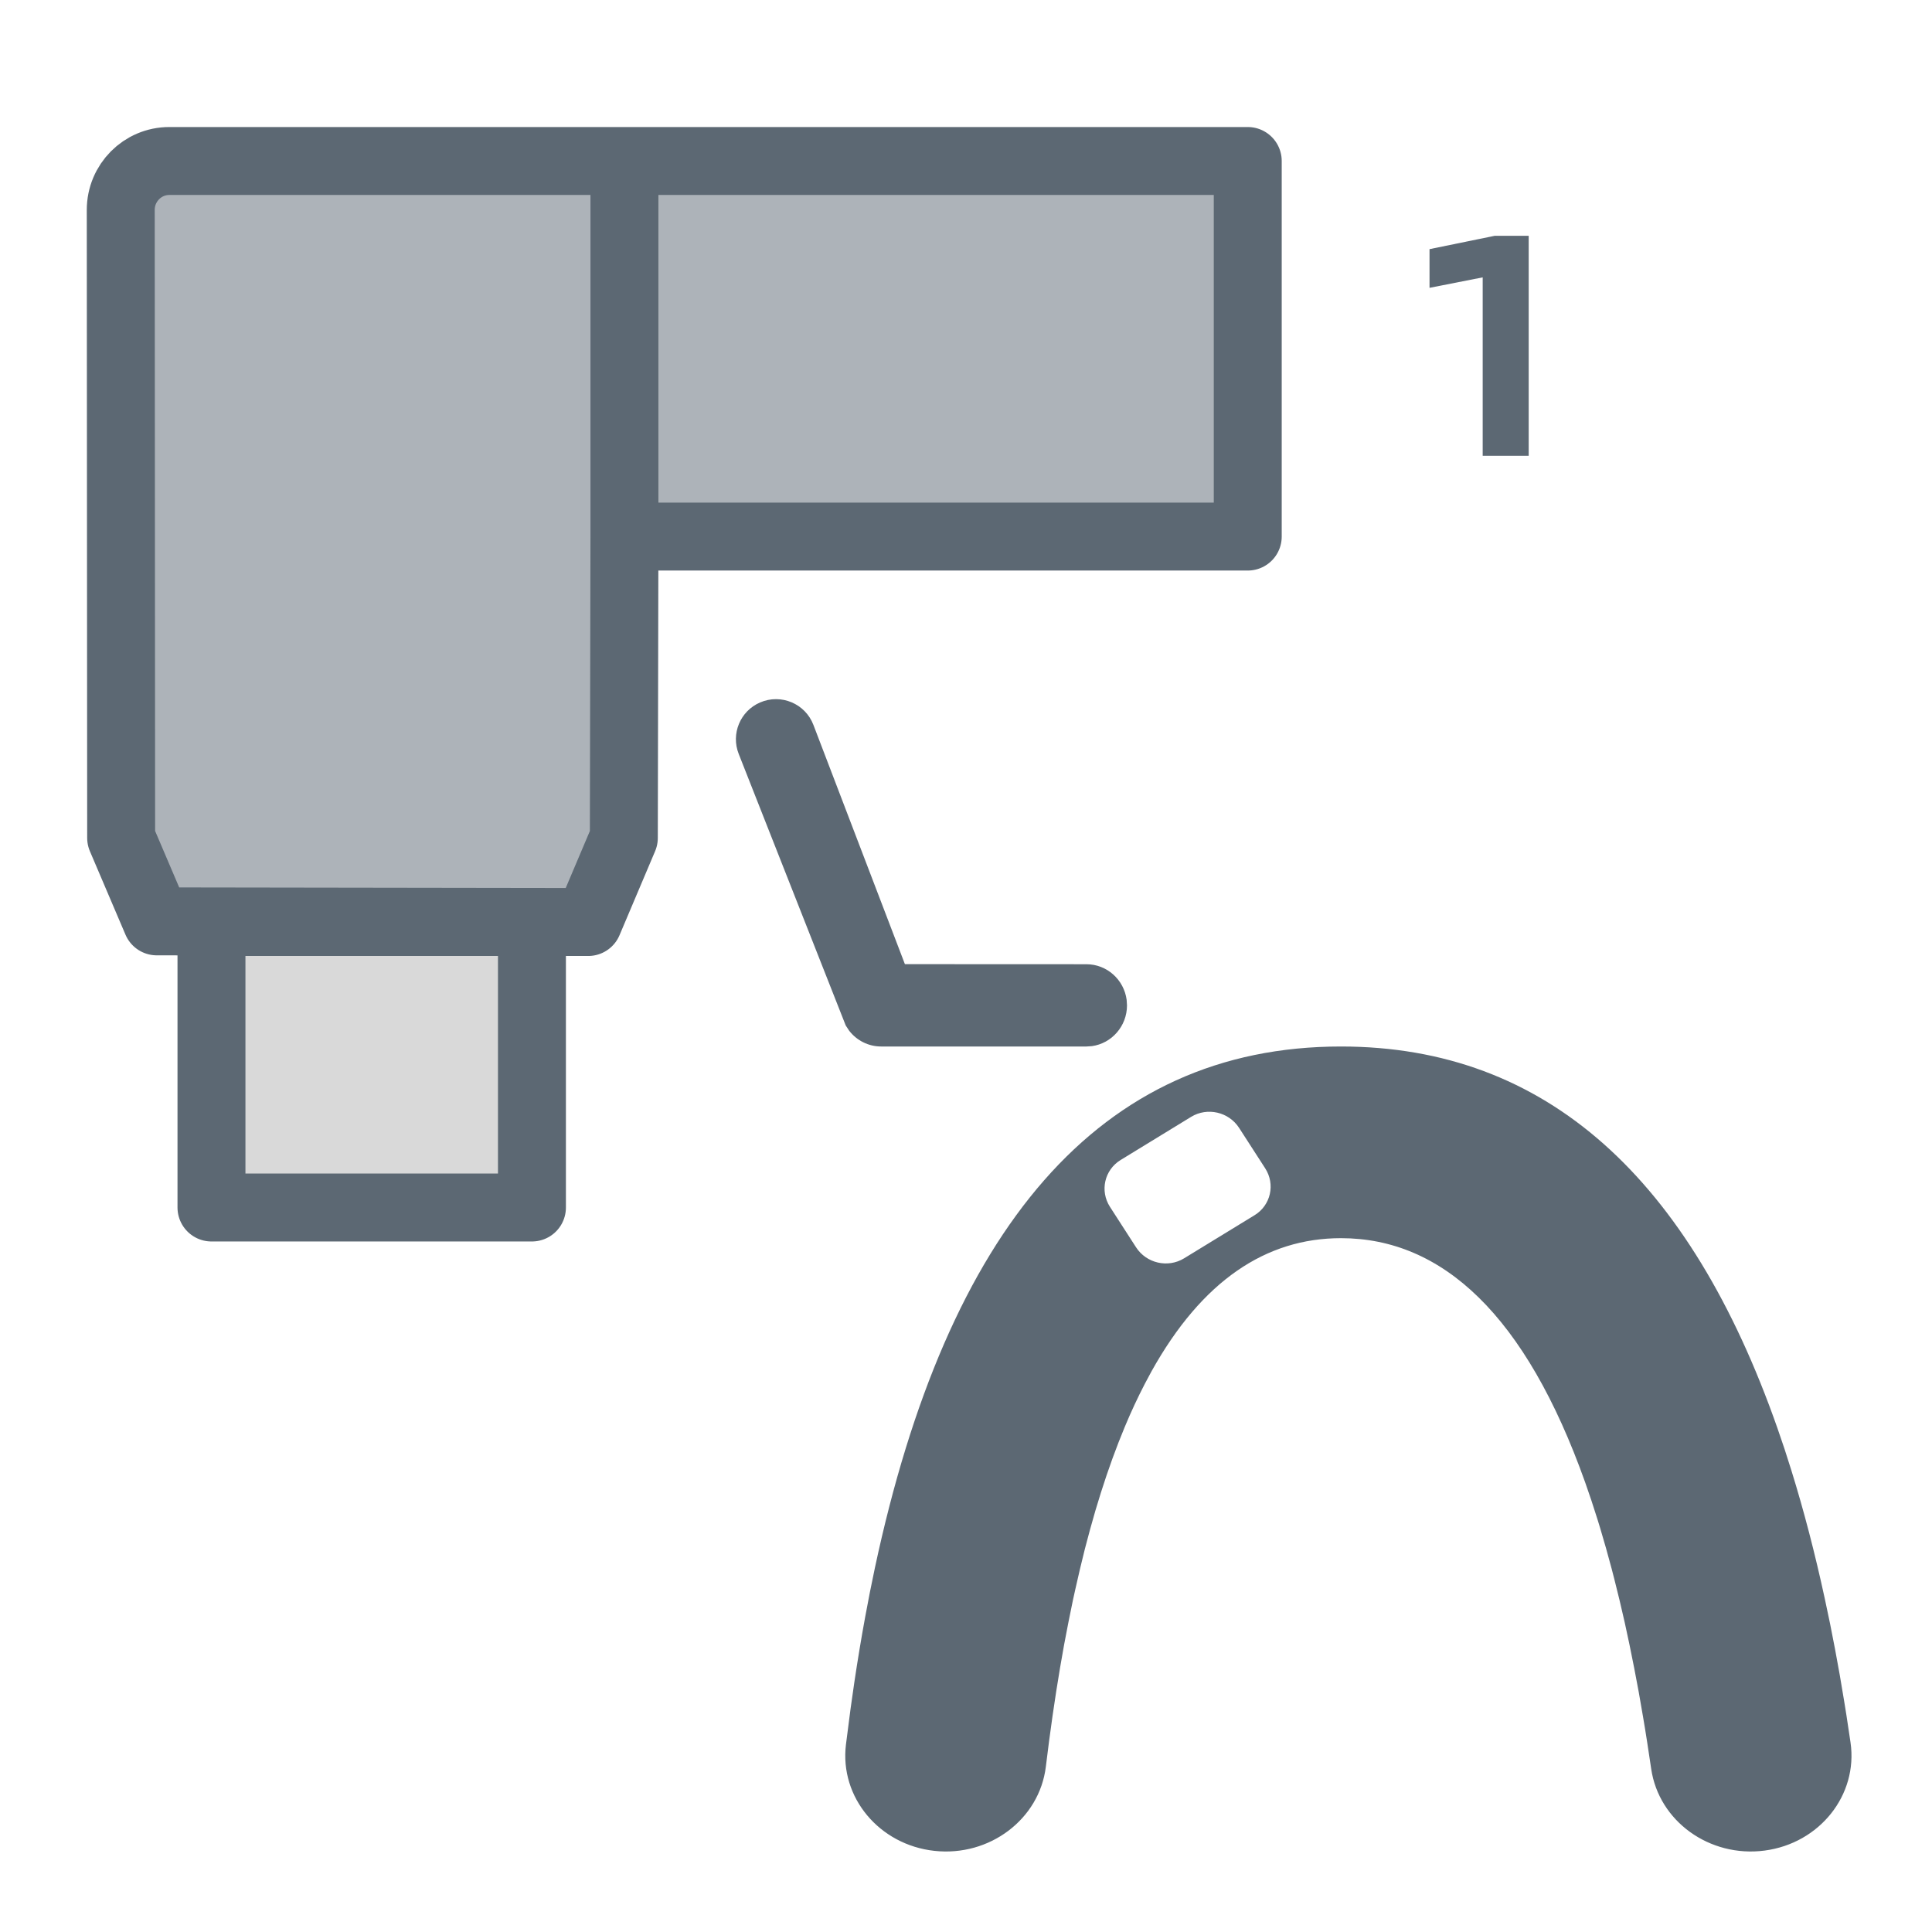 <svg width="48" height="48" viewBox="0 0 48 48" fill="none" xmlns="http://www.w3.org/2000/svg">
<path d="M21.012 25.478L21.098 25.609C21.288 25.854 21.58 26 21.892 26H26.991L27.128 25.991C27.62 25.923 28 25.495 28 24.978L27.991 24.839C27.924 24.34 27.502 23.956 26.991 23.956L22.482 23.954L20.209 18.01C20.007 17.48 19.403 17.227 18.883 17.453C18.39 17.666 18.156 18.232 18.353 18.731L21.012 25.478Z" fill="#5C6873"/>
<path d="M37.98 5.859V11.324H36.837V6.891L35.516 7.151V6.19L37.133 5.859H37.98Z" fill="#5C6873"/>
<path fill-rule="evenodd" clip-rule="evenodd" d="M44.158 35.477C41.987 29.291 38.431 26 33.316 26C27.297 26 23.533 30.541 21.736 38.956L21.611 39.564L21.493 40.185C21.397 40.708 21.308 41.244 21.226 41.794L21.131 42.46L21.017 43.346C20.859 44.653 21.843 45.834 23.214 45.984C24.586 46.135 25.826 45.197 25.984 43.891L26.065 43.25L26.151 42.625L26.242 42.018C26.273 41.818 26.305 41.622 26.338 41.428L26.439 40.854L26.546 40.298L26.656 39.758C26.675 39.67 26.694 39.582 26.714 39.495L26.832 38.98L26.954 38.481C26.996 38.318 27.039 38.158 27.082 38L27.214 37.534C27.394 36.925 27.586 36.358 27.79 35.835L27.945 35.45C28.102 35.073 28.267 34.72 28.438 34.39L28.61 34.068C29.865 31.817 31.454 30.762 33.316 30.762C35.837 30.762 37.906 32.677 39.384 36.832L39.537 37.277L39.686 37.739C39.711 37.818 39.735 37.897 39.759 37.977L39.901 38.464L40.039 38.968C40.062 39.053 40.084 39.14 40.106 39.227L40.237 39.756C40.28 39.935 40.322 40.118 40.364 40.303L40.485 40.866L40.602 41.447L40.715 42.045L40.822 42.661C40.858 42.869 40.892 43.08 40.925 43.294L41.023 43.944C41.212 45.247 42.474 46.157 43.842 45.977C45.209 45.797 46.165 44.596 45.976 43.293L45.874 42.614C45.856 42.502 45.838 42.39 45.82 42.279L45.709 41.619L45.591 40.972C45.55 40.759 45.509 40.547 45.467 40.338L45.336 39.717C45.092 38.59 44.816 37.529 44.507 36.535L44.336 35.999L44.158 35.477ZM30.785 28.022C30.529 27.625 29.995 27.502 29.593 27.748L27.841 28.82C27.439 29.067 27.321 29.588 27.578 29.986L28.225 30.989C28.482 31.387 29.016 31.509 29.418 31.263L31.17 30.191C31.572 29.945 31.689 29.423 31.433 29.026L30.785 28.022Z" fill="#5C6873"/>
<path d="M3.367 20.613L4.211 22.628L14.448 22.643L15.293 20.613L15.307 13.334H30.747V4.264H4.564C3.897 4.264 3.357 4.808 3.357 5.478L3.367 20.613Z" fill="#ADB3B9"/>
<path d="M15.514 4H4.207C3.54 4 3 4.544 3 5.215L3.01 20.818L3.894 22.891L14.614 22.907L15.499 20.818L15.514 13.331M15.514 4H31V13.331H15.514M15.514 4V13.331" stroke="#5C6873" stroke-width="1.688" stroke-linejoin="round"/>
<path d="M5.254 30H13.216V22.907H5.254V30Z" fill="#D9D9D9" stroke="#5C6873" stroke-width="1.688" stroke-linejoin="round"/>
</svg>
